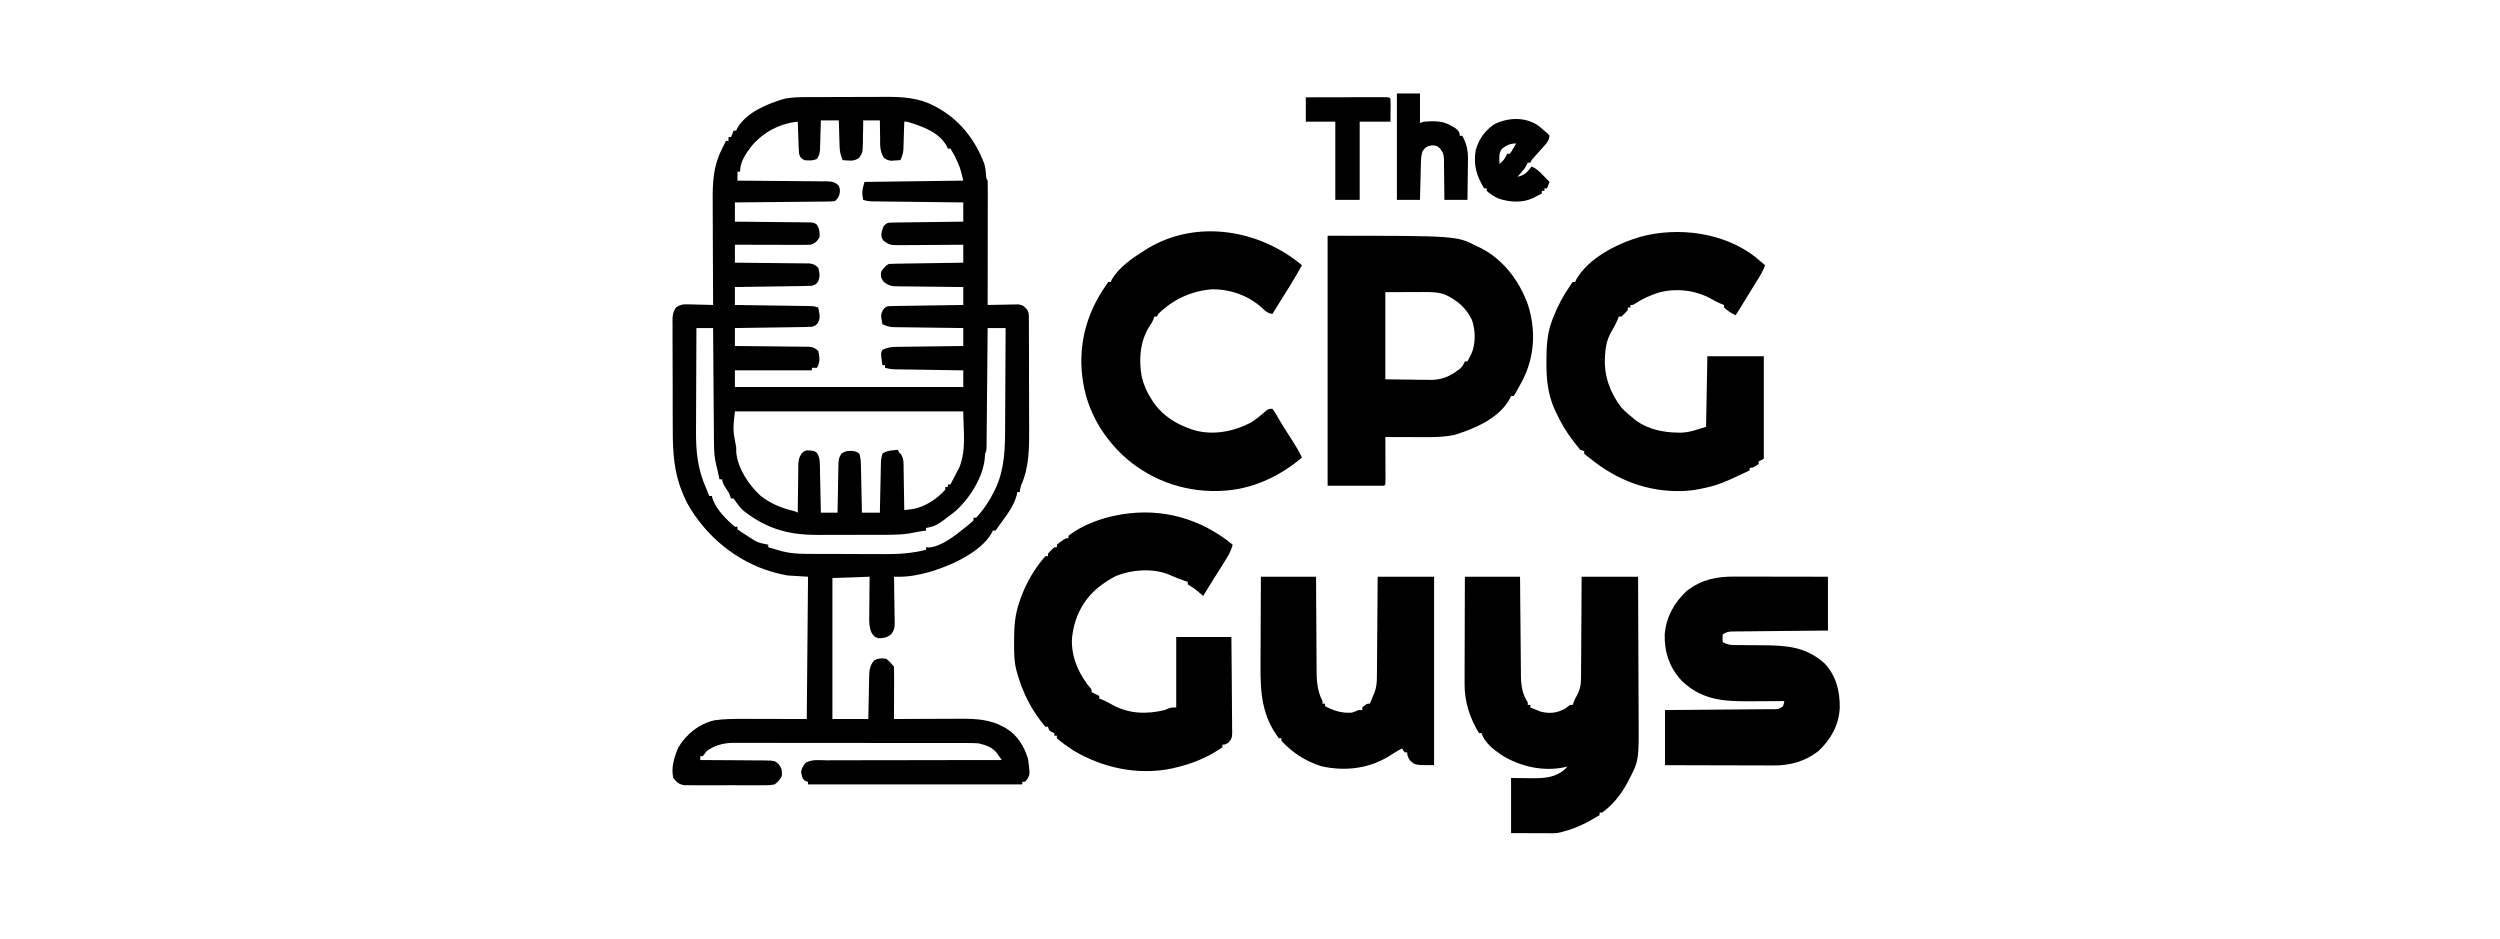 <svg xmlns="http://www.w3.org/2000/svg" width="165" height="62" viewBox="0 0 165 62" fill="none"><path d="M53.133 6.409C53.204 6.409 53.275 6.408 53.348 6.408C53.581 6.407 53.815 6.406 54.048 6.406C54.128 6.405 54.209 6.405 54.291 6.405C54.716 6.404 55.142 6.403 55.567 6.403C56.003 6.402 56.44 6.4 56.876 6.398C57.214 6.396 57.552 6.396 57.89 6.396C58.05 6.395 58.211 6.395 58.372 6.393C59.526 6.386 60.594 6.434 61.639 6.983C61.696 7.013 61.752 7.042 61.811 7.072C63.312 7.874 64.364 9.218 64.958 10.795C65.035 11.062 65.068 11.323 65.085 11.6C65.091 11.761 65.091 11.761 65.184 11.922C65.192 12.18 65.195 12.436 65.194 12.695C65.194 12.775 65.194 12.855 65.194 12.937C65.194 13.203 65.194 13.468 65.193 13.734C65.193 13.918 65.192 14.101 65.192 14.285C65.192 14.769 65.191 15.254 65.19 15.738C65.189 16.232 65.189 16.726 65.189 17.22C65.188 18.189 65.186 19.159 65.184 20.128C65.252 20.127 65.32 20.125 65.389 20.123C65.695 20.116 66.001 20.112 66.306 20.107C66.413 20.105 66.519 20.102 66.628 20.099C66.73 20.098 66.832 20.097 66.938 20.095C67.031 20.094 67.126 20.092 67.222 20.09C67.527 20.137 67.621 20.23 67.809 20.467C67.909 20.666 67.905 20.785 67.906 21.007C67.906 21.085 67.907 21.163 67.907 21.243C67.907 21.329 67.908 21.415 67.908 21.504C67.908 21.594 67.909 21.684 67.909 21.777C67.91 22.077 67.911 22.378 67.911 22.678C67.912 22.887 67.912 23.096 67.913 23.305C67.914 23.744 67.914 24.183 67.914 24.623C67.915 25.183 67.917 25.743 67.919 26.303C67.921 26.735 67.921 27.168 67.921 27.6C67.922 27.806 67.922 28.013 67.924 28.219C67.93 29.558 67.936 30.814 67.386 32.057C67.328 32.292 67.328 32.292 67.301 32.48C67.246 32.48 67.19 32.48 67.132 32.48C67.125 32.536 67.118 32.592 67.111 32.65C66.919 33.416 66.401 34.048 65.947 34.68C65.9 34.747 65.854 34.814 65.807 34.882C65.769 34.927 65.731 34.972 65.693 35.019C65.637 35.019 65.581 35.019 65.523 35.019C65.503 35.067 65.482 35.116 65.461 35.166C64.735 36.464 62.674 37.371 61.321 37.758C60.665 37.935 60.007 38.069 59.326 38.066C59.22 38.065 59.113 38.065 59.003 38.064C59.006 38.17 59.008 38.275 59.01 38.384C59.018 38.776 59.023 39.167 59.027 39.559C59.029 39.728 59.032 39.898 59.035 40.067C59.041 40.311 59.043 40.555 59.045 40.799C59.047 40.874 59.049 40.95 59.051 41.028C59.051 41.405 59.042 41.566 58.808 41.875C58.525 42.08 58.335 42.119 57.987 42.125C57.72 42.058 57.662 41.977 57.514 41.744C57.362 41.368 57.362 41.059 57.37 40.658C57.37 40.584 57.37 40.51 57.371 40.433C57.372 40.197 57.376 39.961 57.379 39.724C57.38 39.564 57.381 39.403 57.382 39.242C57.385 38.85 57.39 38.457 57.395 38.064C56.179 38.106 56.179 38.106 54.939 38.149C54.939 41.22 54.939 44.291 54.939 47.455C55.721 47.455 56.504 47.455 57.31 47.455C57.314 47.222 57.318 46.989 57.322 46.748C57.327 46.522 57.332 46.295 57.337 46.069C57.34 45.911 57.343 45.754 57.346 45.597C57.349 45.371 57.354 45.145 57.359 44.919C57.361 44.849 57.361 44.779 57.362 44.706C57.374 44.272 57.397 43.912 57.707 43.579C57.991 43.433 58.18 43.435 58.495 43.479C58.739 43.685 58.739 43.685 58.919 43.902C58.947 43.93 58.975 43.958 59.003 43.986C59.011 44.243 59.013 44.497 59.012 44.753C59.011 44.869 59.011 44.869 59.011 44.986C59.011 45.233 59.01 45.479 59.009 45.726C59.008 45.893 59.008 46.059 59.008 46.226C59.007 46.636 59.005 47.045 59.003 47.455C59.068 47.455 59.132 47.454 59.199 47.454C59.81 47.45 60.421 47.448 61.033 47.446C61.347 47.445 61.661 47.444 61.976 47.442C62.28 47.44 62.584 47.439 62.888 47.439C63.059 47.438 63.229 47.437 63.4 47.436C64.373 47.436 65.338 47.476 66.201 47.963C66.27 48 66.34 48.037 66.412 48.075C67.151 48.521 67.61 49.276 67.852 50.099C67.987 51.11 67.987 51.11 67.776 51.456C67.731 51.504 67.686 51.552 67.64 51.601C67.584 51.601 67.528 51.601 67.471 51.601C67.471 51.656 67.471 51.712 67.471 51.77C62.804 51.77 58.138 51.77 53.33 51.77C53.33 51.714 53.33 51.658 53.33 51.601C53.276 51.587 53.222 51.573 53.166 51.558C52.935 51.39 52.92 51.22 52.872 50.946C52.915 50.708 53.003 50.54 53.162 50.358C53.559 50.096 54.093 50.177 54.552 50.181C54.678 50.181 54.804 50.18 54.93 50.179C55.272 50.176 55.613 50.177 55.955 50.178C56.312 50.179 56.669 50.177 57.027 50.175C57.703 50.172 58.379 50.172 59.055 50.173C59.825 50.173 60.595 50.171 61.365 50.168C62.949 50.163 64.532 50.162 66.116 50.162C66.051 50.067 65.985 49.973 65.919 49.878C65.883 49.826 65.847 49.773 65.809 49.719C65.492 49.314 65.075 49.178 64.592 49.062C64.355 49.047 64.126 49.039 63.889 49.04C63.821 49.04 63.752 49.04 63.682 49.039C63.454 49.039 63.226 49.039 62.998 49.039C62.834 49.039 62.67 49.038 62.506 49.038C62.061 49.037 61.616 49.037 61.171 49.037C60.8 49.037 60.428 49.037 60.057 49.036C59.18 49.035 58.303 49.035 57.426 49.036C56.522 49.036 55.618 49.035 54.715 49.033C53.938 49.032 53.161 49.032 52.385 49.032C51.921 49.032 51.457 49.032 50.994 49.031C50.558 49.029 50.122 49.03 49.686 49.031C49.526 49.031 49.366 49.031 49.207 49.03C48.988 49.029 48.769 49.03 48.551 49.031C48.488 49.03 48.425 49.03 48.361 49.029C47.748 49.035 47.14 49.204 46.641 49.57C46.555 49.682 46.47 49.794 46.387 49.908C46.331 49.908 46.275 49.908 46.218 49.908C46.218 49.992 46.218 50.076 46.218 50.162C46.309 50.163 46.309 50.163 46.401 50.163C46.973 50.164 47.545 50.168 48.117 50.173C48.411 50.176 48.705 50.178 48.999 50.179C49.337 50.179 49.675 50.183 50.013 50.187C50.171 50.187 50.171 50.187 50.332 50.186C51.145 50.2 51.145 50.2 51.407 50.451C51.546 50.661 51.61 50.761 51.605 51.008C51.607 51.09 51.607 51.09 51.608 51.172C51.518 51.453 51.354 51.584 51.129 51.77C50.843 51.824 50.843 51.824 50.512 51.825C50.452 51.825 50.391 51.826 50.329 51.827C50.13 51.829 49.931 51.827 49.732 51.826C49.593 51.826 49.454 51.827 49.315 51.827C49.024 51.828 48.734 51.827 48.443 51.825C48.071 51.822 47.699 51.824 47.327 51.826C47.04 51.828 46.753 51.828 46.467 51.826C46.33 51.826 46.192 51.826 46.055 51.827C45.863 51.828 45.672 51.827 45.48 51.825C45.37 51.824 45.261 51.824 45.149 51.824C44.79 51.756 44.664 51.628 44.44 51.347C44.269 50.687 44.512 49.92 44.778 49.316C45.329 48.426 46.124 47.782 47.149 47.54C47.84 47.44 48.531 47.444 49.227 47.447C49.329 47.447 49.432 47.447 49.537 47.447C49.916 47.447 50.295 47.449 50.674 47.45C51.522 47.452 52.371 47.453 53.246 47.455C53.274 44.356 53.301 41.257 53.33 38.064C52.883 38.036 52.436 38.008 51.975 37.98C51.695 37.928 51.438 37.877 51.166 37.8C51.099 37.781 51.032 37.763 50.962 37.743C48.592 37.056 46.58 35.383 45.374 33.24C45.194 32.9 45.047 32.552 44.916 32.19C44.897 32.137 44.877 32.085 44.858 32.031C44.403 30.676 44.399 29.317 44.4 27.903C44.399 27.692 44.399 27.48 44.398 27.269C44.397 26.829 44.397 26.388 44.397 25.948C44.398 25.497 44.397 25.045 44.394 24.594C44.39 24.046 44.389 23.498 44.39 22.95C44.389 22.742 44.389 22.534 44.387 22.325C44.385 22.035 44.386 21.746 44.388 21.456C44.386 21.37 44.385 21.284 44.384 21.196C44.389 20.81 44.399 20.61 44.622 20.286C44.905 20.101 45.051 20.079 45.386 20.087C45.484 20.088 45.582 20.09 45.683 20.091C45.784 20.095 45.886 20.098 45.99 20.102C46.093 20.104 46.196 20.106 46.303 20.108C46.557 20.113 46.81 20.12 47.065 20.128C47.064 20.024 47.063 19.919 47.063 19.811C47.058 18.82 47.054 17.829 47.051 16.839C47.05 16.329 47.048 15.82 47.045 15.311C47.043 14.819 47.041 14.327 47.04 13.835C47.04 13.648 47.039 13.461 47.038 13.274C47.029 12.049 47.071 10.984 47.631 9.87C47.658 9.815 47.685 9.759 47.713 9.701C47.778 9.567 47.845 9.433 47.911 9.299C47.967 9.299 48.023 9.299 48.081 9.299C48.081 9.216 48.081 9.132 48.081 9.046C48.136 9.046 48.192 9.046 48.25 9.046C48.306 8.906 48.362 8.766 48.419 8.623C48.475 8.623 48.531 8.623 48.589 8.623C48.609 8.574 48.629 8.526 48.65 8.476C49.247 7.413 50.696 6.823 51.806 6.508C52.252 6.43 52.682 6.41 53.133 6.409ZM54.177 7.946C54.171 8.178 54.171 8.178 54.164 8.415C54.158 8.618 54.152 8.821 54.145 9.024C54.143 9.127 54.14 9.229 54.137 9.334C54.134 9.432 54.131 9.53 54.127 9.631C54.123 9.767 54.123 9.767 54.119 9.905C54.093 10.142 54.053 10.286 53.923 10.484C53.658 10.616 53.366 10.602 53.076 10.568C52.822 10.399 52.822 10.399 52.738 10.145C52.725 9.983 52.717 9.821 52.711 9.658C52.707 9.563 52.704 9.469 52.7 9.371C52.697 9.273 52.693 9.174 52.69 9.072C52.686 8.972 52.683 8.873 52.679 8.77C52.67 8.523 52.661 8.277 52.653 8.03C51.458 8.15 50.385 8.72 49.605 9.638C49.219 10.148 48.843 10.674 48.843 11.33C48.787 11.33 48.731 11.33 48.673 11.33C48.673 11.525 48.673 11.721 48.673 11.922C48.752 11.923 48.831 11.923 48.912 11.924C49.655 11.928 50.397 11.935 51.14 11.942C51.522 11.946 51.903 11.949 52.285 11.951C52.653 11.954 53.022 11.957 53.39 11.961C53.531 11.963 53.671 11.964 53.812 11.964C54.009 11.965 54.206 11.967 54.402 11.97C54.461 11.97 54.519 11.97 54.579 11.97C54.918 11.976 55.121 12.015 55.362 12.261C55.458 12.518 55.458 12.647 55.378 12.911C55.278 13.107 55.278 13.107 55.108 13.276C54.897 13.294 54.695 13.302 54.483 13.303C54.419 13.303 54.354 13.304 54.288 13.305C54.074 13.308 53.861 13.309 53.647 13.311C53.499 13.312 53.352 13.314 53.204 13.316C52.814 13.32 52.425 13.323 52.035 13.326C51.638 13.33 51.241 13.334 50.843 13.338C50.064 13.347 49.284 13.354 48.504 13.36C48.504 13.779 48.504 14.198 48.504 14.629C48.662 14.631 48.819 14.632 48.982 14.633C49.503 14.637 50.023 14.643 50.544 14.649C50.86 14.653 51.176 14.656 51.492 14.659C51.796 14.661 52.101 14.664 52.406 14.668C52.522 14.67 52.638 14.671 52.755 14.671C52.917 14.672 53.08 14.675 53.243 14.677C53.336 14.678 53.428 14.679 53.524 14.68C53.754 14.714 53.754 14.714 53.908 14.823C54.08 15.073 54.113 15.348 54.092 15.645C53.917 15.939 53.826 16.043 53.5 16.152C53.337 16.16 53.175 16.162 53.012 16.162C52.862 16.162 52.862 16.162 52.709 16.162C52.601 16.161 52.493 16.161 52.382 16.16C52.272 16.16 52.161 16.16 52.047 16.16C51.754 16.16 51.46 16.159 51.166 16.158C50.867 16.157 50.567 16.157 50.267 16.156C49.679 16.155 49.092 16.154 48.504 16.152C48.504 16.543 48.504 16.934 48.504 17.337C48.659 17.338 48.813 17.339 48.973 17.34C49.484 17.345 49.995 17.35 50.507 17.357C50.817 17.36 51.127 17.364 51.437 17.366C51.736 17.368 52.035 17.372 52.334 17.376C52.504 17.378 52.673 17.379 52.843 17.38C52.998 17.382 52.998 17.382 53.156 17.385C53.247 17.386 53.338 17.387 53.432 17.387C53.702 17.426 53.818 17.482 54.008 17.675C54.099 18.053 54.139 18.243 53.986 18.6C53.838 18.775 53.838 18.775 53.584 18.86C53.419 18.869 53.254 18.874 53.089 18.877C52.987 18.878 52.886 18.88 52.781 18.882C52.616 18.884 52.616 18.884 52.448 18.886C52.335 18.888 52.221 18.89 52.108 18.892C51.809 18.896 51.51 18.9 51.212 18.904C50.907 18.909 50.602 18.913 50.297 18.918C49.7 18.927 49.102 18.936 48.504 18.944C48.504 19.335 48.504 19.726 48.504 20.128C48.74 20.132 48.74 20.132 48.982 20.135C49.503 20.142 50.023 20.149 50.544 20.157C50.86 20.162 51.176 20.166 51.492 20.171C51.796 20.175 52.101 20.179 52.406 20.184C52.522 20.186 52.638 20.187 52.755 20.189C52.917 20.191 53.08 20.193 53.243 20.196C53.336 20.197 53.428 20.198 53.524 20.2C53.754 20.213 53.754 20.213 54.008 20.298C54.129 20.97 54.129 20.97 53.986 21.313C53.838 21.482 53.838 21.482 53.584 21.567C53.419 21.577 53.254 21.582 53.089 21.584C52.987 21.586 52.886 21.587 52.781 21.589C52.616 21.591 52.616 21.591 52.448 21.593C52.335 21.595 52.221 21.597 52.108 21.599C51.809 21.604 51.51 21.608 51.212 21.612C50.907 21.616 50.602 21.621 50.297 21.625C49.7 21.634 49.102 21.643 48.504 21.651C48.504 22.042 48.504 22.433 48.504 22.836C48.659 22.837 48.813 22.838 48.973 22.84C49.484 22.844 49.995 22.849 50.507 22.856C50.817 22.86 51.127 22.863 51.437 22.865C51.736 22.867 52.035 22.871 52.334 22.875C52.504 22.877 52.673 22.878 52.843 22.879C52.947 22.88 53.05 22.882 53.156 22.884C53.293 22.885 53.293 22.885 53.432 22.887C53.702 22.925 53.818 22.981 54.008 23.174C54.105 23.603 54.135 23.876 53.923 24.274C53.811 24.274 53.7 24.274 53.584 24.274C53.584 24.33 53.584 24.386 53.584 24.443C51.908 24.443 50.231 24.443 48.504 24.443C48.504 24.806 48.504 25.169 48.504 25.543C53.478 25.543 58.451 25.543 63.576 25.543C63.576 25.18 63.576 24.817 63.576 24.443C63.359 24.44 63.359 24.44 63.138 24.437C62.66 24.43 62.183 24.422 61.706 24.415C61.416 24.41 61.127 24.405 60.837 24.401C60.504 24.396 60.171 24.391 59.838 24.385C59.734 24.384 59.631 24.383 59.524 24.381C59.427 24.379 59.33 24.378 59.231 24.376C59.146 24.375 59.061 24.373 58.973 24.372C58.773 24.36 58.602 24.331 58.411 24.274C58.411 24.218 58.411 24.162 58.411 24.105C58.355 24.105 58.299 24.105 58.241 24.105C58.122 23.311 58.122 23.311 58.241 23.09C58.555 22.934 58.816 22.898 59.164 22.893C59.262 22.892 59.36 22.89 59.461 22.888C59.619 22.887 59.619 22.887 59.78 22.885C59.943 22.883 59.943 22.883 60.109 22.88C60.396 22.876 60.683 22.873 60.97 22.869C61.264 22.866 61.557 22.862 61.851 22.858C62.426 22.849 63.001 22.842 63.576 22.836C63.576 22.445 63.576 22.054 63.576 21.651C63.429 21.65 63.283 21.648 63.132 21.646C62.647 21.64 62.162 21.634 61.677 21.627C61.383 21.623 61.089 21.619 60.795 21.616C60.457 21.612 60.118 21.607 59.78 21.602C59.675 21.601 59.57 21.6 59.461 21.599C59.363 21.597 59.265 21.595 59.164 21.594C59.077 21.593 58.991 21.591 58.902 21.59C58.654 21.566 58.467 21.501 58.241 21.398C58.127 20.786 58.127 20.786 58.268 20.472C58.411 20.298 58.411 20.298 58.58 20.213C58.739 20.203 58.898 20.198 59.058 20.196C59.158 20.194 59.258 20.192 59.361 20.191C59.523 20.189 59.523 20.189 59.689 20.186C59.8 20.185 59.911 20.183 60.025 20.181C60.319 20.176 60.613 20.172 60.907 20.168C61.208 20.164 61.508 20.159 61.808 20.154C62.397 20.145 62.987 20.137 63.576 20.128C63.576 19.738 63.576 19.347 63.576 18.944C63.432 18.943 63.288 18.942 63.139 18.94C62.663 18.936 62.186 18.93 61.71 18.924C61.421 18.92 61.132 18.917 60.843 18.915C60.511 18.912 60.179 18.907 59.846 18.903C59.743 18.902 59.64 18.902 59.533 18.901C59.388 18.899 59.388 18.899 59.24 18.896C59.156 18.895 59.071 18.894 58.983 18.893C58.708 18.854 58.55 18.77 58.326 18.606C58.141 18.328 58.111 18.25 58.157 17.929C58.31 17.705 58.42 17.543 58.665 17.421C58.821 17.411 58.978 17.406 59.135 17.404C59.233 17.402 59.331 17.401 59.433 17.399C59.593 17.397 59.593 17.397 59.755 17.394C59.864 17.393 59.973 17.391 60.085 17.389C60.374 17.384 60.664 17.38 60.953 17.376C61.248 17.372 61.543 17.367 61.838 17.363C62.417 17.353 62.997 17.345 63.576 17.337C63.576 16.946 63.576 16.555 63.576 16.152C63.435 16.154 63.294 16.155 63.148 16.156C62.625 16.161 62.101 16.164 61.578 16.166C61.351 16.167 61.125 16.169 60.898 16.171C60.572 16.174 60.247 16.176 59.921 16.177C59.769 16.179 59.769 16.179 59.615 16.181C58.731 16.181 58.731 16.181 58.326 15.898C58.167 15.691 58.151 15.604 58.183 15.343C58.31 14.894 58.31 14.894 58.58 14.714C58.8 14.69 58.8 14.69 59.068 14.687C59.218 14.684 59.218 14.684 59.37 14.682C59.532 14.68 59.532 14.68 59.698 14.679C59.808 14.677 59.919 14.676 60.033 14.674C60.326 14.67 60.62 14.666 60.913 14.663C61.213 14.66 61.513 14.655 61.812 14.651C62.4 14.643 62.988 14.636 63.576 14.629C63.576 14.21 63.576 13.792 63.576 13.36C63.385 13.358 63.194 13.356 62.997 13.354C62.366 13.347 61.736 13.339 61.105 13.332C60.722 13.327 60.34 13.322 59.958 13.318C59.589 13.314 59.22 13.31 58.851 13.305C58.71 13.303 58.569 13.302 58.428 13.3C58.231 13.298 58.034 13.296 57.837 13.293C57.779 13.293 57.72 13.292 57.66 13.292C57.407 13.288 57.213 13.272 56.971 13.191C56.871 12.698 56.907 12.527 57.056 12.007C59.208 11.979 61.359 11.951 63.576 11.922C63.369 11.048 63.369 11.048 63.01 10.293C62.93 10.154 62.93 10.154 62.85 10.012C62.81 9.944 62.77 9.877 62.729 9.807C62.673 9.807 62.617 9.807 62.56 9.807C62.525 9.732 62.525 9.732 62.49 9.656C62.01 8.759 60.97 8.379 60.056 8.087C59.858 8.023 59.858 8.023 59.681 8.03C59.679 8.092 59.677 8.154 59.676 8.218C59.668 8.499 59.658 8.78 59.649 9.061C59.646 9.159 59.644 9.256 59.641 9.356C59.636 9.497 59.636 9.497 59.631 9.641C59.629 9.728 59.626 9.814 59.623 9.903C59.595 10.152 59.531 10.342 59.427 10.568C59.295 10.58 59.162 10.588 59.03 10.595C58.956 10.6 58.883 10.605 58.807 10.61C58.58 10.568 58.58 10.568 58.344 10.426C58.049 9.985 58.09 9.538 58.088 9.019C58.086 8.916 58.084 8.813 58.081 8.707C58.076 8.453 58.074 8.2 58.072 7.946C57.709 7.946 57.346 7.946 56.971 7.946C56.97 8.1 56.969 8.254 56.968 8.412C56.964 8.614 56.959 8.817 56.955 9.019C56.955 9.171 56.955 9.171 56.954 9.326C56.935 10.073 56.935 10.073 56.699 10.426C56.44 10.583 56.312 10.615 56.013 10.595C55.901 10.589 55.901 10.589 55.787 10.583C55.731 10.578 55.674 10.573 55.617 10.568C55.467 10.244 55.423 9.979 55.412 9.623C55.409 9.525 55.406 9.427 55.402 9.326C55.4 9.225 55.397 9.124 55.394 9.019C55.391 8.916 55.388 8.813 55.384 8.707C55.376 8.453 55.369 8.2 55.362 7.946C54.971 7.946 54.58 7.946 54.177 7.946ZM45.964 21.651C45.958 22.734 45.953 23.817 45.951 24.899C45.949 25.402 45.947 25.905 45.945 26.408C45.942 26.894 45.94 27.38 45.94 27.866C45.939 28.05 45.938 28.235 45.937 28.419C45.927 29.841 46.048 30.999 46.641 32.311C46.698 32.452 46.755 32.593 46.81 32.734C46.866 32.734 46.922 32.734 46.98 32.734C47.001 32.809 47.023 32.885 47.045 32.962C47.302 33.654 47.943 34.294 48.504 34.765C48.56 34.765 48.616 34.765 48.673 34.765C48.673 34.821 48.673 34.876 48.673 34.934C48.856 35.067 49.038 35.189 49.229 35.309C49.281 35.343 49.332 35.376 49.385 35.411C50.002 35.809 50.002 35.809 50.705 35.949C50.705 36.005 50.705 36.061 50.705 36.118C50.891 36.173 51.076 36.228 51.261 36.282C51.364 36.313 51.467 36.343 51.574 36.374C52.12 36.516 52.646 36.554 53.207 36.555C53.277 36.555 53.347 36.556 53.419 36.556C53.649 36.557 53.878 36.558 54.108 36.559C54.187 36.559 54.267 36.559 54.348 36.559C54.767 36.56 55.187 36.561 55.606 36.562C56.036 36.562 56.465 36.564 56.895 36.567C57.228 36.568 57.562 36.569 57.895 36.569C58.053 36.569 58.212 36.57 58.37 36.571C59.321 36.577 60.194 36.52 61.12 36.288C61.12 36.232 61.12 36.176 61.12 36.118C61.178 36.124 61.237 36.129 61.297 36.134C62.133 36.08 63.03 35.35 63.66 34.849C63.723 34.8 63.785 34.751 63.85 34.7C63.989 34.586 64.122 34.464 64.253 34.342C64.253 34.286 64.253 34.23 64.253 34.172C64.309 34.172 64.365 34.172 64.422 34.172C64.924 33.637 65.32 33.033 65.64 32.375C65.666 32.322 65.692 32.27 65.719 32.217C66.311 30.928 66.336 29.577 66.337 28.186C66.338 27.997 66.34 27.808 66.341 27.618C66.345 27.124 66.347 26.63 66.348 26.136C66.35 25.63 66.353 25.125 66.356 24.619C66.363 23.63 66.367 22.64 66.37 21.651C65.979 21.651 65.588 21.651 65.184 21.651C65.184 21.753 65.183 21.854 65.182 21.959C65.174 22.912 65.165 23.866 65.156 24.819C65.151 25.31 65.147 25.8 65.142 26.29C65.138 26.763 65.134 27.236 65.129 27.709C65.127 27.89 65.126 28.07 65.124 28.251C65.123 28.504 65.12 28.756 65.117 29.008C65.117 29.084 65.116 29.159 65.116 29.237C65.109 29.754 65.109 29.754 65.015 29.942C65.008 30.05 65.001 30.159 64.994 30.27C64.859 31.561 63.956 32.964 62.989 33.793C61.804 34.703 61.804 34.703 61.12 34.849C61.12 34.905 61.12 34.961 61.12 35.019C61.042 35.029 60.963 35.039 60.882 35.05C60.701 35.075 60.524 35.104 60.345 35.144C59.57 35.314 58.798 35.298 58.01 35.298C57.856 35.298 57.703 35.298 57.549 35.299C57.229 35.3 56.909 35.3 56.588 35.299C56.181 35.298 55.774 35.3 55.366 35.302C55.05 35.303 54.733 35.303 54.417 35.303C54.267 35.303 54.117 35.303 53.967 35.304C52.21 35.313 50.797 34.968 49.351 33.919C49.297 33.88 49.244 33.842 49.189 33.802C48.951 33.618 48.78 33.418 48.61 33.173C48.547 33.084 48.484 32.995 48.419 32.903C48.363 32.903 48.307 32.903 48.25 32.903C48.229 32.844 48.208 32.785 48.186 32.724C48.084 32.469 48.084 32.469 47.906 32.221C47.766 32.01 47.695 31.879 47.657 31.634C47.601 31.634 47.545 31.634 47.488 31.634C47.431 31.381 47.375 31.127 47.319 30.873C47.305 30.82 47.291 30.768 47.277 30.713C47.155 30.22 47.123 29.755 47.122 29.248C47.121 29.166 47.12 29.083 47.12 28.998C47.117 28.728 47.115 28.457 47.114 28.186C47.112 27.998 47.111 27.809 47.109 27.621C47.105 27.126 47.101 26.632 47.098 26.137C47.095 25.632 47.091 25.127 47.086 24.622C47.078 23.631 47.071 22.641 47.065 21.651C46.701 21.651 46.338 21.651 45.964 21.651ZM48.504 27.151C48.369 28.377 48.369 28.377 48.589 29.519C48.591 29.636 48.593 29.752 48.594 29.868C48.691 30.918 49.432 32.021 50.191 32.714C50.819 33.214 51.518 33.511 52.293 33.701C52.484 33.749 52.484 33.749 52.653 33.834C52.654 33.726 52.654 33.618 52.655 33.507C52.659 33.105 52.664 32.704 52.67 32.303C52.673 32.13 52.675 31.956 52.676 31.782C52.678 31.533 52.682 31.283 52.686 31.033C52.686 30.956 52.686 30.878 52.686 30.799C52.694 30.441 52.707 30.245 52.899 29.936C53.076 29.773 53.076 29.773 53.249 29.723C53.711 29.744 53.711 29.744 53.918 29.884C54.074 30.132 54.104 30.351 54.11 30.636C54.112 30.742 54.112 30.742 54.115 30.851C54.116 30.928 54.118 31.004 54.119 31.083C54.121 31.161 54.123 31.24 54.124 31.321C54.13 31.572 54.135 31.822 54.14 32.073C54.144 32.243 54.147 32.413 54.151 32.583C54.16 33 54.169 33.417 54.177 33.834C54.54 33.834 54.904 33.834 55.278 33.834C55.279 33.731 55.281 33.628 55.283 33.522C55.289 33.14 55.297 32.758 55.305 32.375C55.308 32.21 55.311 32.045 55.313 31.879C55.317 31.641 55.322 31.403 55.327 31.166C55.328 31.092 55.329 31.018 55.33 30.942C55.347 30.266 55.347 30.266 55.532 29.942C55.845 29.734 56.008 29.747 56.379 29.773C56.58 29.837 56.58 29.837 56.717 29.942C56.794 30.178 56.814 30.398 56.819 30.645C56.822 30.752 56.822 30.752 56.824 30.861C56.826 30.937 56.827 31.013 56.829 31.091C56.83 31.169 56.832 31.248 56.834 31.329C56.84 31.579 56.844 31.829 56.849 32.079C56.853 32.248 56.857 32.418 56.861 32.587C56.87 33.003 56.878 33.419 56.887 33.834C57.278 33.834 57.669 33.834 58.072 33.834C58.075 33.675 58.075 33.675 58.078 33.513C58.086 33.12 58.095 32.727 58.103 32.334C58.107 32.164 58.111 31.994 58.114 31.824C58.119 31.58 58.124 31.335 58.13 31.091C58.131 31.015 58.133 30.939 58.134 30.861C58.136 30.79 58.138 30.719 58.139 30.645C58.141 30.583 58.142 30.521 58.143 30.456C58.157 30.275 58.185 30.116 58.241 29.942C58.533 29.721 58.904 29.724 59.257 29.689C59.299 29.772 59.299 29.772 59.342 29.858C59.406 29.922 59.406 29.922 59.472 29.988C59.663 30.308 59.637 30.621 59.639 30.988C59.641 31.064 59.642 31.141 59.644 31.22C59.649 31.464 59.651 31.708 59.654 31.952C59.657 32.117 59.66 32.283 59.663 32.448C59.67 32.854 59.676 33.259 59.681 33.665C59.842 33.646 59.842 33.646 60.006 33.626C60.096 33.615 60.096 33.615 60.189 33.605C61.004 33.488 61.86 32.929 62.39 32.311C62.39 32.255 62.39 32.2 62.39 32.142C62.446 32.142 62.502 32.142 62.56 32.142C62.56 32.086 62.56 32.03 62.56 31.973C62.616 31.973 62.671 31.973 62.729 31.973C62.84 31.764 62.949 31.554 63.057 31.344C63.088 31.285 63.119 31.227 63.151 31.167C63.181 31.109 63.211 31.05 63.242 30.99C63.269 30.937 63.297 30.884 63.325 30.83C63.789 29.628 63.576 28.466 63.576 27.151C58.602 27.151 53.628 27.151 48.504 27.151Z" fill="black"></path><path d="M87.623 15.56C96.131 15.56 96.131 15.56 97.445 16.237C97.519 16.271 97.594 16.306 97.671 16.341C99.197 17.089 100.292 18.549 100.848 20.123C101.378 21.808 101.29 23.524 100.488 25.104C100.38 25.31 100.269 25.511 100.154 25.712C100.109 25.795 100.064 25.877 100.017 25.962C99.979 26.019 99.94 26.076 99.9 26.135C99.844 26.135 99.789 26.135 99.731 26.135C99.708 26.185 99.685 26.234 99.661 26.285C98.971 27.596 97.372 28.269 96.042 28.691C95.391 28.842 94.729 28.855 94.063 28.851C93.987 28.851 93.911 28.851 93.833 28.851C93.594 28.85 93.355 28.849 93.116 28.848C92.953 28.848 92.789 28.847 92.626 28.847C92.228 28.846 91.831 28.844 91.433 28.843C91.433 28.937 91.434 29.031 91.434 29.129C91.436 29.478 91.437 29.826 91.438 30.175C91.438 30.327 91.439 30.478 91.439 30.629C91.441 30.846 91.441 31.063 91.441 31.28C91.442 31.348 91.442 31.416 91.443 31.486C91.443 31.648 91.438 31.811 91.433 31.973C91.405 32.001 91.377 32.029 91.348 32.057C90.119 32.057 88.889 32.057 87.623 32.057C87.623 26.613 87.623 21.169 87.623 15.56ZM91.433 19.283C91.433 21.181 91.433 23.079 91.433 25.035C92.018 25.043 92.603 25.049 93.206 25.057C93.481 25.061 93.481 25.061 93.761 25.066C93.908 25.067 94.056 25.068 94.203 25.069C94.315 25.071 94.315 25.071 94.43 25.074C95.112 25.074 95.669 24.858 96.212 24.443C96.266 24.403 96.32 24.363 96.376 24.322C96.527 24.177 96.601 24.042 96.683 23.851C96.739 23.851 96.795 23.851 96.852 23.851C96.907 23.746 96.962 23.64 97.016 23.534C97.047 23.475 97.077 23.416 97.109 23.355C97.407 22.698 97.388 21.779 97.143 21.107C96.773 20.319 96.141 19.788 95.36 19.438C94.879 19.27 94.4 19.271 93.897 19.274C93.835 19.274 93.772 19.274 93.707 19.275C93.475 19.275 93.242 19.276 93.01 19.277C92.49 19.279 91.969 19.281 91.433 19.283Z" fill="black"></path><path d="M115.84 16.951C116.062 17.133 116.281 17.316 116.496 17.506C116.376 17.834 116.221 18.115 116.035 18.41C115.975 18.506 115.915 18.602 115.855 18.699C115.806 18.777 115.806 18.777 115.756 18.857C115.511 19.251 115.271 19.648 115.029 20.044C114.991 20.106 114.953 20.168 114.914 20.232C114.863 20.316 114.863 20.316 114.812 20.401C114.727 20.537 114.638 20.672 114.548 20.805C114.257 20.676 114.024 20.509 113.786 20.298C113.786 20.242 113.786 20.186 113.786 20.129C113.726 20.106 113.666 20.083 113.603 20.06C113.358 19.957 113.134 19.837 112.903 19.706C111.88 19.143 110.614 19.003 109.477 19.309C108.911 19.494 108.404 19.712 107.909 20.048C107.774 20.129 107.774 20.129 107.605 20.129C107.605 20.184 107.605 20.24 107.605 20.298C107.549 20.298 107.493 20.298 107.436 20.298C107.436 20.354 107.436 20.41 107.436 20.467C107.235 20.689 107.235 20.689 107.012 20.89C106.957 20.89 106.901 20.89 106.843 20.89C106.82 20.95 106.798 21.011 106.774 21.073C106.638 21.399 106.462 21.698 106.287 22.006C106.046 22.477 105.961 22.918 105.933 23.444C105.929 23.508 105.926 23.571 105.923 23.636C105.873 24.853 106.273 25.932 107.012 26.897C107.277 27.175 107.557 27.421 107.859 27.658C107.911 27.7 107.963 27.742 108.016 27.785C108.792 28.335 109.777 28.542 110.712 28.552C110.774 28.553 110.836 28.554 110.9 28.556C111.535 28.544 111.946 28.367 112.601 28.166C112.629 26.63 112.657 25.095 112.686 23.513C113.915 23.513 115.144 23.513 116.411 23.513C116.411 25.746 116.411 27.98 116.411 30.281C116.243 30.365 116.243 30.365 116.072 30.45C116.072 30.506 116.072 30.562 116.072 30.619C115.701 30.873 115.701 30.873 115.48 30.873C115.48 30.929 115.48 30.985 115.48 31.042C115.252 31.15 115.025 31.258 114.797 31.365C114.733 31.395 114.67 31.425 114.604 31.456C113.991 31.745 113.402 32.004 112.738 32.153C112.675 32.167 112.611 32.182 112.545 32.197C112.113 32.293 111.69 32.377 111.246 32.396C111.169 32.4 111.092 32.405 111.013 32.409C108.754 32.477 106.717 31.69 104.98 30.281C104.901 30.221 104.822 30.162 104.741 30.1C104.68 30.048 104.619 29.996 104.557 29.943C104.557 29.887 104.557 29.831 104.557 29.773C104.473 29.745 104.389 29.718 104.303 29.689C104.157 29.521 104.023 29.354 103.89 29.176C103.837 29.106 103.837 29.106 103.782 29.035C103.341 28.453 102.982 27.848 102.684 27.182C102.655 27.123 102.627 27.063 102.598 27.002C102.145 25.995 102.054 24.953 102.064 23.862C102.065 23.802 102.065 23.743 102.065 23.682C102.071 22.794 102.118 21.981 102.44 21.144C102.461 21.088 102.483 21.032 102.505 20.974C102.798 20.216 103.161 19.529 103.626 18.86C103.681 18.776 103.737 18.692 103.795 18.606C103.851 18.606 103.907 18.606 103.964 18.606C103.983 18.56 104.002 18.514 104.021 18.467C104.844 17.012 106.754 16.069 108.3 15.617C110.803 14.961 113.759 15.343 115.84 16.951Z" fill="black"></path><path d="M81.357 35.949C81.224 36.46 80.949 36.868 80.669 37.308C80.569 37.466 80.47 37.624 80.371 37.783C80.322 37.859 80.274 37.936 80.224 38.015C80.04 38.307 79.859 38.6 79.679 38.894C79.626 38.98 79.573 39.066 79.519 39.155C79.482 39.214 79.446 39.273 79.409 39.333C79.371 39.3 79.333 39.266 79.294 39.231C79.059 39.025 78.838 38.838 78.568 38.678C78.51 38.643 78.452 38.608 78.393 38.572C78.393 38.516 78.393 38.46 78.393 38.403C78.32 38.379 78.247 38.356 78.171 38.332C77.808 38.207 77.459 38.056 77.106 37.905C76.07 37.492 74.652 37.591 73.64 38.024C73.28 38.209 72.953 38.405 72.635 38.657C72.57 38.708 72.505 38.759 72.438 38.812C71.484 39.61 70.923 40.722 70.772 41.956C70.765 42.014 70.758 42.071 70.751 42.13C70.678 43.373 71.245 44.595 72.043 45.509C72.043 45.565 72.043 45.621 72.043 45.678C72.095 45.705 72.147 45.731 72.201 45.758C72.318 45.816 72.434 45.874 72.551 45.932C72.551 45.988 72.551 46.044 72.551 46.102C72.611 46.124 72.671 46.147 72.734 46.17C72.978 46.272 73.199 46.393 73.429 46.525C74.506 47.117 75.692 47.151 76.869 46.863C76.977 46.818 76.977 46.818 77.087 46.772C77.292 46.694 77.292 46.694 77.631 46.694C77.631 45.158 77.631 43.623 77.631 42.041C78.832 42.041 80.034 42.041 81.272 42.041C81.289 43.716 81.289 43.716 81.293 44.43C81.295 44.917 81.298 45.404 81.304 45.892C81.308 46.284 81.311 46.677 81.312 47.07C81.313 47.22 81.314 47.37 81.317 47.52C81.32 47.729 81.32 47.939 81.32 48.149C81.322 48.242 81.322 48.242 81.325 48.337C81.321 48.659 81.296 48.784 81.068 49.019C80.849 49.147 80.849 49.147 80.679 49.147C80.679 49.203 80.679 49.259 80.679 49.316C79.756 49.972 78.648 50.427 77.546 50.67C77.438 50.696 77.438 50.696 77.328 50.723C75.072 51.189 72.719 50.672 70.772 49.486C70.42 49.251 70.074 49.005 69.756 48.724C69.756 48.668 69.756 48.612 69.756 48.555C69.701 48.555 69.645 48.555 69.587 48.555C69.587 48.499 69.587 48.443 69.587 48.386C69.533 48.363 69.479 48.34 69.423 48.317C69.248 48.217 69.248 48.217 69.164 47.963C69.108 47.963 69.052 47.963 68.994 47.963C68.1 46.917 67.499 45.735 67.132 44.41C67.109 44.333 67.109 44.333 67.086 44.255C66.924 43.636 66.929 43.011 66.93 42.374C66.93 42.315 66.93 42.257 66.93 42.197C66.933 41.308 66.994 40.511 67.301 39.672C67.339 39.558 67.339 39.558 67.378 39.442C67.739 38.453 68.295 37.5 68.994 36.711C69.05 36.711 69.106 36.711 69.164 36.711C69.164 36.655 69.164 36.599 69.164 36.541C69.365 36.319 69.365 36.319 69.587 36.118C69.643 36.118 69.699 36.118 69.756 36.118C69.756 36.063 69.756 36.007 69.756 35.949C69.88 35.84 69.88 35.84 70.042 35.727C70.095 35.689 70.148 35.652 70.203 35.613C70.349 35.526 70.349 35.526 70.518 35.526C70.518 35.47 70.518 35.414 70.518 35.357C71.406 34.668 72.642 34.207 73.736 34.003C73.874 33.977 73.874 33.977 74.014 33.951C76.718 33.506 79.245 34.229 81.357 35.949Z" fill="black"></path><path d="M96.682 38.064C97.884 38.064 99.085 38.064 100.323 38.064C100.327 38.568 100.331 39.073 100.336 39.592C100.339 39.912 100.342 40.233 100.345 40.553C100.35 41.061 100.355 41.569 100.359 42.077C100.362 42.487 100.366 42.897 100.37 43.306C100.372 43.462 100.373 43.618 100.374 43.774C100.376 43.993 100.378 44.213 100.381 44.432C100.381 44.496 100.381 44.559 100.381 44.625C100.391 45.254 100.477 45.825 100.831 46.355C100.831 46.411 100.831 46.467 100.831 46.524C100.887 46.524 100.943 46.524 101 46.524C101 46.58 101 46.636 101 46.694C101.141 46.752 101.282 46.807 101.424 46.863C101.539 46.91 101.539 46.91 101.657 46.958C102.259 47.12 102.738 47.068 103.287 46.778C103.401 46.695 103.514 46.611 103.625 46.524C103.681 46.524 103.737 46.524 103.795 46.524C103.826 46.441 103.826 46.441 103.858 46.355C103.964 46.101 103.964 46.101 104.047 45.955C104.292 45.517 104.352 45.169 104.349 44.672C104.35 44.564 104.35 44.564 104.351 44.454C104.354 44.219 104.354 43.984 104.354 43.748C104.355 43.584 104.357 43.42 104.358 43.256C104.362 42.826 104.364 42.396 104.365 41.966C104.367 41.449 104.372 40.932 104.376 40.415C104.381 39.632 104.384 38.848 104.387 38.064C105.617 38.064 106.846 38.064 108.113 38.064C108.121 39.53 108.127 40.996 108.13 42.462C108.132 43.142 108.135 43.823 108.138 44.504C108.142 45.098 108.144 45.691 108.145 46.285C108.145 46.599 108.146 46.913 108.149 47.227C108.171 50.21 108.171 50.21 107.473 51.532C107.444 51.587 107.416 51.642 107.387 51.698C106.989 52.436 106.426 53.142 105.742 53.631C105.686 53.631 105.63 53.631 105.573 53.631C105.573 53.687 105.573 53.743 105.573 53.8C104.772 54.281 104.031 54.676 103.117 54.9C103.063 54.915 103.009 54.93 102.954 54.945C102.665 55.01 102.373 54.995 102.079 54.993C102.019 54.993 101.959 54.993 101.898 54.993C101.676 54.992 101.455 54.991 101.233 54.99C100.737 54.988 100.241 54.986 99.73 54.985C99.73 53.784 99.73 52.584 99.73 51.347C100.836 51.357 100.836 51.357 101.182 51.362C101.981 51.366 102.701 51.307 103.318 50.739C103.364 50.688 103.409 50.638 103.456 50.585C103.408 50.599 103.36 50.613 103.311 50.627C101.884 50.947 100.343 50.602 99.123 49.844C98.58 49.477 97.983 49.027 97.783 48.386C97.727 48.386 97.671 48.386 97.613 48.386C96.999 47.366 96.653 46.316 96.663 45.123C96.663 45.047 96.663 44.97 96.663 44.891C96.663 44.639 96.664 44.388 96.665 44.137C96.666 43.961 96.666 43.786 96.666 43.611C96.667 43.151 96.668 42.692 96.67 42.233C96.672 41.68 96.673 41.128 96.674 40.576C96.676 39.739 96.679 38.901 96.682 38.064Z" fill="black"></path><path d="M85.929 17.506C85.467 18.338 84.971 19.144 84.459 19.946C84.296 20.202 84.136 20.459 83.981 20.721C83.667 20.672 83.523 20.544 83.299 20.324C82.394 19.5 81.185 19.076 79.957 19.095C78.6 19.215 77.414 19.765 76.446 20.721C76.418 20.777 76.39 20.832 76.361 20.89C76.305 20.89 76.249 20.89 76.192 20.89C76.171 20.949 76.15 21.009 76.128 21.07C76.022 21.313 76.022 21.313 75.858 21.546C75.238 22.522 75.15 23.749 75.355 24.861C75.489 25.434 75.701 25.898 76.022 26.389C76.086 26.488 76.086 26.488 76.151 26.589C76.765 27.456 77.651 28.003 78.647 28.335C78.708 28.356 78.769 28.376 78.833 28.398C80.082 28.744 81.419 28.483 82.545 27.897C82.905 27.676 83.219 27.411 83.535 27.13C83.728 26.981 83.728 26.981 83.981 26.981C84.119 27.165 84.119 27.165 84.272 27.431C84.332 27.531 84.391 27.631 84.451 27.732C84.483 27.787 84.516 27.842 84.549 27.899C84.799 28.314 85.064 28.72 85.326 29.128C85.547 29.477 85.753 29.822 85.929 30.196C84.429 31.473 82.584 32.32 80.594 32.396C80.518 32.399 80.441 32.403 80.362 32.406C77.999 32.459 75.74 31.6 74.031 29.98C72.337 28.335 71.427 26.333 71.368 23.975C71.346 22.095 71.905 20.401 72.974 18.86C73.03 18.776 73.086 18.692 73.143 18.606C73.199 18.606 73.255 18.606 73.313 18.606C73.331 18.56 73.35 18.514 73.369 18.466C73.846 17.625 74.8 16.989 75.599 16.491C75.675 16.443 75.752 16.395 75.831 16.346C79.069 14.457 83.159 15.178 85.929 17.506Z" fill="black"></path><path d="M114.502 38.055C114.569 38.055 114.636 38.055 114.705 38.054C114.924 38.055 115.142 38.055 115.361 38.056C115.514 38.056 115.666 38.056 115.819 38.056C116.219 38.057 116.618 38.057 117.018 38.058C117.499 38.059 117.979 38.06 118.46 38.06C119.188 38.061 119.916 38.063 120.645 38.064C120.645 39.237 120.645 40.409 120.645 41.617C120.165 41.622 119.685 41.626 119.19 41.63C118.887 41.633 118.583 41.636 118.279 41.639C117.797 41.644 117.315 41.649 116.833 41.653C116.444 41.656 116.055 41.66 115.667 41.665C115.518 41.666 115.37 41.667 115.221 41.669C115.014 41.67 114.806 41.672 114.598 41.675C114.537 41.675 114.475 41.675 114.412 41.676C114.101 41.681 113.968 41.694 113.702 41.871C113.68 42.132 113.68 42.132 113.702 42.379C113.955 42.524 114.137 42.569 114.428 42.571C114.504 42.572 114.581 42.573 114.659 42.574C114.741 42.574 114.823 42.574 114.908 42.574C115.084 42.576 115.259 42.578 115.435 42.581C115.71 42.583 115.986 42.585 116.262 42.587C117.854 42.598 119.168 42.659 120.417 43.78C121.197 44.613 121.437 45.614 121.424 46.722C121.359 47.873 120.852 48.775 120.023 49.564C119.134 50.258 118.144 50.529 117.033 50.52C116.956 50.52 116.878 50.52 116.798 50.52C116.543 50.52 116.289 50.519 116.035 50.517C115.858 50.517 115.68 50.517 115.503 50.517C115.038 50.516 114.573 50.514 114.109 50.512C113.55 50.51 112.991 50.51 112.432 50.509C111.585 50.507 110.738 50.504 109.891 50.501C109.891 49.3 109.891 48.1 109.891 46.863C110.713 46.857 110.713 46.857 111.552 46.85C111.899 46.847 112.245 46.844 112.592 46.841C113.142 46.836 113.693 46.831 114.243 46.827C114.687 46.824 115.13 46.82 115.574 46.816C115.743 46.814 115.913 46.813 116.083 46.812C116.319 46.81 116.556 46.808 116.793 46.805C116.864 46.805 116.934 46.805 117.007 46.805C117.384 46.815 117.384 46.815 117.681 46.609C117.736 46.434 117.736 46.434 117.766 46.271C117.606 46.272 117.606 46.272 117.443 46.273C117.041 46.276 116.64 46.278 116.239 46.28C116.067 46.281 115.894 46.282 115.721 46.283C113.909 46.298 112.378 46.271 110.996 44.933C110.19 44.074 109.846 43.046 109.87 41.875C109.964 40.734 110.496 39.764 111.331 38.995C112.319 38.238 113.286 38.049 114.502 38.055Z" fill="black"></path><path d="M83.219 38.064C84.421 38.064 85.622 38.064 86.86 38.064C86.862 38.586 86.865 39.107 86.867 39.645C86.869 39.976 86.871 40.308 86.874 40.639C86.878 41.165 86.882 41.691 86.883 42.216C86.885 42.64 86.887 43.064 86.891 43.488C86.893 43.65 86.893 43.811 86.893 43.972C86.894 44.81 86.896 45.509 87.284 46.271C87.284 46.327 87.284 46.382 87.284 46.44C87.34 46.44 87.395 46.44 87.453 46.44C87.453 46.496 87.453 46.551 87.453 46.609C88.036 46.911 88.572 47.087 89.231 47.032C89.463 46.954 89.463 46.954 89.654 46.863C89.738 46.863 89.822 46.863 89.909 46.863C89.909 46.807 89.909 46.751 89.909 46.694C90.202 46.44 90.202 46.44 90.416 46.44C90.474 46.299 90.53 46.158 90.586 46.017C90.629 45.915 90.672 45.814 90.717 45.709C90.857 45.333 90.877 44.994 90.876 44.595C90.877 44.524 90.878 44.453 90.879 44.38C90.882 44.147 90.882 43.915 90.883 43.682C90.885 43.52 90.886 43.358 90.888 43.196C90.892 42.771 90.894 42.346 90.897 41.921C90.9 41.41 90.904 40.899 90.909 40.388C90.915 39.613 90.92 38.839 90.925 38.064C92.154 38.064 93.383 38.064 94.65 38.064C94.65 42.168 94.65 46.272 94.65 50.501C93.38 50.501 93.38 50.501 93.047 50.173C92.935 49.983 92.872 49.875 92.872 49.655C92.816 49.655 92.76 49.655 92.703 49.655C92.647 49.571 92.591 49.487 92.533 49.401C92.237 49.539 91.975 49.714 91.703 49.893C90.339 50.736 88.788 50.917 87.22 50.575C86.2 50.253 85.296 49.684 84.574 48.893C84.574 48.837 84.574 48.782 84.574 48.724C84.518 48.724 84.462 48.724 84.405 48.724C83.292 47.259 83.18 45.726 83.195 43.955C83.195 43.784 83.195 43.613 83.196 43.443C83.197 42.997 83.199 42.552 83.202 42.107C83.205 41.571 83.206 41.034 83.208 40.498C83.21 39.686 83.215 38.875 83.219 38.064Z" fill="black"></path><path d="M92.195 6.169C92.698 6.169 93.201 6.169 93.719 6.169C93.719 6.811 93.719 7.453 93.719 8.115C93.802 8.087 93.886 8.059 93.973 8.03C94.614 7.988 95.187 7.955 95.751 8.284C95.845 8.338 95.939 8.392 96.037 8.448C96.259 8.622 96.259 8.622 96.333 8.813C96.337 8.862 96.34 8.91 96.344 8.961C96.399 8.961 96.455 8.961 96.513 8.961C96.802 9.506 96.9 9.942 96.885 10.555C96.884 10.631 96.884 10.707 96.883 10.785C96.881 11.025 96.877 11.265 96.873 11.504C96.871 11.668 96.87 11.832 96.868 11.995C96.865 12.394 96.858 12.792 96.852 13.191C96.349 13.191 95.846 13.191 95.328 13.191C95.326 12.97 95.325 12.749 95.324 12.521C95.321 12.306 95.318 12.091 95.315 11.877C95.313 11.728 95.311 11.579 95.311 11.43C95.31 11.216 95.307 11.001 95.303 10.787C95.303 10.72 95.303 10.654 95.304 10.586C95.294 10.233 95.27 10.096 95.046 9.807C94.825 9.615 94.825 9.615 94.518 9.59C94.185 9.644 94.087 9.709 93.888 9.976C93.784 10.287 93.784 10.579 93.777 10.902C93.775 10.968 93.773 11.033 93.771 11.101C93.766 11.309 93.761 11.518 93.756 11.726C93.752 11.868 93.748 12.009 93.745 12.151C93.736 12.498 93.727 12.844 93.719 13.191C93.216 13.191 92.713 13.191 92.195 13.191C92.195 10.874 92.195 8.556 92.195 6.169Z" fill="black"></path><path d="M101.475 8.255C101.663 8.4 101.842 8.547 102.016 8.707C102.067 8.748 102.118 8.789 102.17 8.832C102.22 8.896 102.22 8.896 102.27 8.961C102.234 9.242 102.126 9.396 101.94 9.604C101.891 9.66 101.842 9.715 101.791 9.772C101.714 9.858 101.714 9.858 101.635 9.945C101.534 10.059 101.432 10.172 101.331 10.286C101.286 10.337 101.241 10.387 101.194 10.438C101.077 10.568 101.077 10.568 101 10.738C100.944 10.738 100.889 10.738 100.831 10.738C100.808 10.787 100.786 10.836 100.763 10.887C100.659 11.082 100.543 11.229 100.397 11.393C100.351 11.445 100.306 11.497 100.259 11.551C100.224 11.59 100.189 11.629 100.154 11.668C100.633 11.557 100.803 11.373 101.085 10.992C101.415 11.126 101.621 11.341 101.868 11.595C101.944 11.671 102.019 11.748 102.097 11.828C102.154 11.887 102.211 11.946 102.27 12.007C102.215 12.146 102.159 12.286 102.101 12.43C102.045 12.43 101.989 12.43 101.932 12.43C101.932 12.486 101.932 12.542 101.932 12.599C101.876 12.599 101.82 12.599 101.762 12.599C101.762 12.655 101.762 12.711 101.762 12.768C101.63 12.838 101.498 12.906 101.365 12.975C101.255 13.032 101.255 13.032 101.142 13.091C100.44 13.403 99.625 13.346 98.909 13.106C98.605 12.975 98.374 12.814 98.121 12.599C98.121 12.543 98.121 12.488 98.121 12.43C98.066 12.43 98.01 12.43 97.952 12.43C97.457 11.614 97.234 10.889 97.396 9.931C97.575 9.217 98.008 8.603 98.628 8.199C99.531 7.754 100.606 7.704 101.475 8.255ZM99.138 9.807C98.896 10.101 98.956 10.459 98.968 10.822C99.288 10.528 99.288 10.528 99.476 10.146C99.532 10.146 99.588 10.146 99.645 10.146C99.761 9.994 99.761 9.994 99.868 9.807C99.906 9.744 99.943 9.682 99.982 9.617C100.011 9.568 100.039 9.519 100.069 9.469C99.663 9.469 99.46 9.574 99.138 9.807Z" fill="black"></path><path d="M86.183 6.423C86.899 6.421 87.615 6.42 88.331 6.419C88.663 6.418 88.996 6.418 89.329 6.417C89.649 6.416 89.97 6.415 90.29 6.415C90.413 6.415 90.536 6.415 90.658 6.414C90.829 6.413 91 6.413 91.171 6.413C91.318 6.413 91.318 6.413 91.467 6.413C91.686 6.423 91.686 6.423 91.771 6.508C91.778 6.621 91.78 6.735 91.779 6.849C91.779 6.911 91.779 6.972 91.779 7.036C91.778 7.114 91.777 7.193 91.776 7.274C91.775 7.524 91.773 7.773 91.771 8.03C91.1 8.03 90.43 8.03 89.739 8.03C89.739 9.734 89.739 11.437 89.739 13.191C89.208 13.191 88.677 13.191 88.13 13.191C88.13 11.488 88.13 9.785 88.13 8.03C87.487 8.03 86.845 8.03 86.183 8.03C86.183 7.5 86.183 6.97 86.183 6.423Z" fill="black"></path></svg>